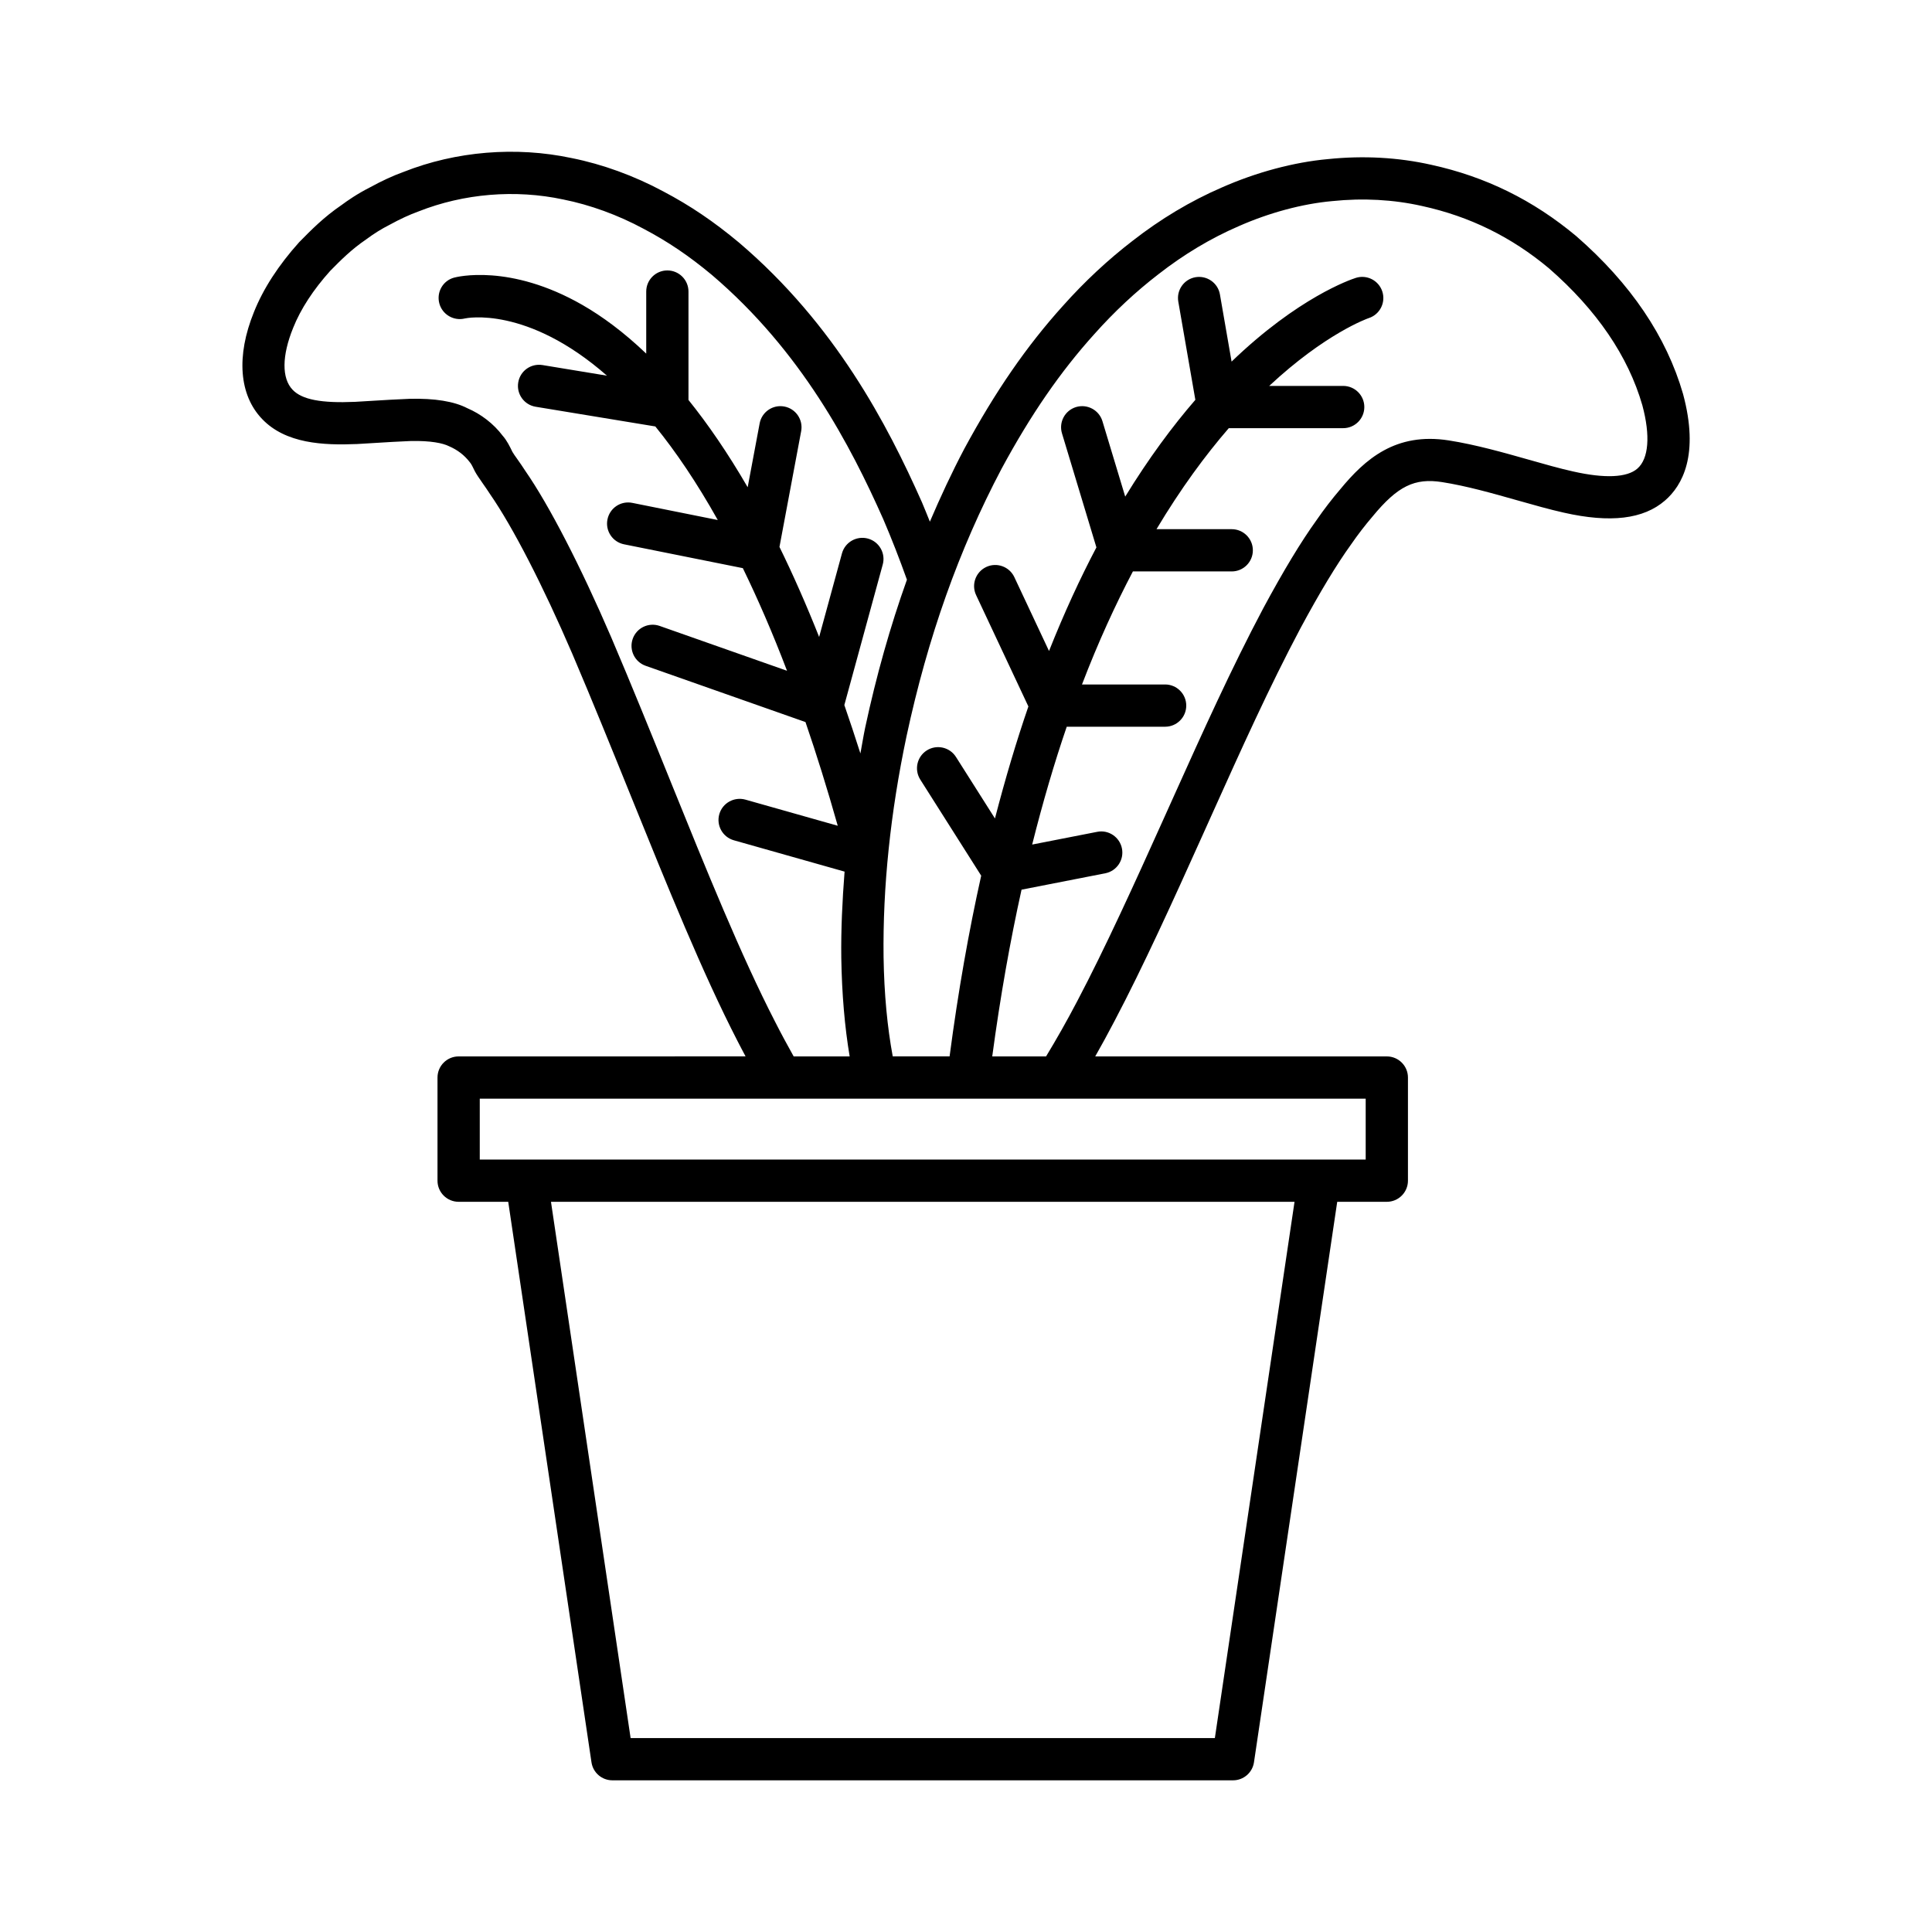 <?xml version="1.0" encoding="UTF-8"?>
<!-- Uploaded to: ICON Repo, www.iconrepo.com, Generator: ICON Repo Mixer Tools -->
<svg fill="#000000" width="800px" height="800px" version="1.1" viewBox="144 144 512 512" xmlns="http://www.w3.org/2000/svg">
 <path d="m561.73 206.58c-11.465-9.57-24.035-15.758-38.41-18.902-8.789-1.98-18.02-2.481-27.371-1.516-9.012 0.805-19.051 3.492-28.227 7.555-8.207 3.555-16.148 8.305-23.562 14.094-6.531 5.019-12.742 10.816-18.434 17.195-9.648 10.68-17.961 22.727-26.188 37.953-3.305 6.266-6.301 12.715-9.113 19.289-0.699-1.719-1.375-3.445-2.106-5.148-9.16-20.609-22.938-47.051-48.457-68.797-6.754-5.629-12.949-9.816-20.051-13.559-7.715-4.156-16.145-7.223-24.309-8.852-14.805-3.148-30.676-1.824-44.551 3.664-2.894 1.051-5.766 2.379-8.879 4.086-3.398 1.715-6.031 3.562-7.543 4.684-4.684 3.188-8.043 6.598-11.234 9.844-5.504 6.121-9.547 12.371-12.004 18.543-4.719 11.629-3.93 21.949 2.152 28.305 6.238 6.559 16.199 7.031 25.215 6.652l4.434-0.266c3.211-0.199 6.559-0.406 9.77-0.531 5.266-0.113 8.512 0.559 10.148 1.387 2.188 0.941 4.047 2.332 5.512 4.254 0.383 0.438 0.75 1.195 1.336 2.406 0.383 0.73 1.152 1.867 2.074 3.18 0.586 0.836 1.246 1.77 1.961 2.883 6.012 8.688 13.949 24.102 21.773 42.277 5.387 12.637 10.578 25.465 15.598 37.871 9.738 24.062 18.934 46.789 28.152 64.684 0.711 1.402 1.441 2.766 2.168 4.137l-76.043 0.008c-3.09 0-5.598 2.508-5.598 5.598v27.332c0 3.09 2.508 5.598 5.598 5.598h13.145l22.062 148.54c0.406 2.746 2.762 4.773 5.539 4.773h164.49c2.773 0 5.129-2.031 5.539-4.773l22.062-148.54h13.145c3.09 0 5.598-2.508 5.598-5.598v-27.332c0-3.09-2.508-5.598-5.598-5.598h-77.277c1.699-2.988 3.418-6.141 5.148-9.449 7.555-14.359 15.344-31.477 23.32-49.215l2.738-6.086c7.34-16.305 14.926-33.164 23.188-48.727 5.148-9.559 9.516-16.797 13.414-22.211 1.789-2.59 3.676-5.047 5.684-7.394 6.633-8.047 11.137-10.27 18.469-9.109 6.484 1.02 13.312 2.957 19.914 4.828 4.379 1.242 8.562 2.426 12.316 3.262 12.332 2.785 21.098 1.734 26.809-3.219 4.582-3.969 9.137-12.074 4.777-28.246-4.391-15.211-13.879-29.254-28.293-41.812zm-240.08 144.36c-5.039-12.453-10.246-25.328-15.684-38.078-8.113-18.844-16.445-34.969-22.75-44.074-0.691-1.082-1.445-2.156-2.121-3.117-0.566-0.805-1.07-1.488-1.305-1.93-0.652-1.352-1.461-3.027-2.59-4.285-2.379-3.164-5.758-5.75-9.406-7.305-3.43-1.77-8.551-2.629-15.262-2.461-3.398 0.133-6.832 0.34-10.125 0.543l-4.301 0.258c-8.977 0.395-14.078-0.594-16.559-3.199-2.91-3.039-2.863-9.004 0.141-16.402 1.98-4.973 5.324-10.098 9.816-15.098 2.731-2.773 5.559-5.641 9.508-8.332 2.188-1.617 4.074-2.793 6.281-3.91 2.766-1.516 5.148-2.617 7.641-3.527 11.992-4.738 25.582-5.875 38.32-3.164 7.16 1.43 14.512 4.109 21.305 7.769 6.426 3.387 12.023 7.172 18.102 12.234 23.754 20.242 36.762 45.254 45.41 64.715 2.254 5.254 4.344 10.645 6.277 16.047-4.422 12.371-8.094 25.367-11.062 39.188-0.484 2.305-0.836 4.574-1.266 6.863-1.41-4.438-2.828-8.691-4.258-12.828l10.176-37.242c0.816-2.981-0.941-6.059-3.926-6.879-2.981-0.805-6.062 0.941-6.879 3.926l-6.051 22.148c-3.461-8.719-6.977-16.652-10.512-23.859l5.75-30.68c0.57-3.035-1.434-5.965-4.473-6.531-3.035-0.57-5.965 1.434-6.531 4.473l-3.172 16.922c-5.281-9.102-10.543-16.738-15.688-23.133v-28.727c0-3.09-2.508-5.598-5.598-5.598s-5.598 2.508-5.598 5.598v16.445c-6.004-5.738-11.703-9.902-16.898-12.887-19.285-11.078-33.441-7.41-34.031-7.246-2.957 0.805-4.68 3.832-3.91 6.797 0.77 2.965 3.809 4.762 6.793 4.019 0.309-0.074 16.406-3.461 37.637 15.164l-17.078-2.812c-3.086-0.496-5.934 1.562-6.434 4.613-0.504 3.051 1.562 5.93 4.613 6.434l31.723 5.223c5.391 6.641 10.953 14.812 16.547 24.797l-22.645-4.543c-3.055-0.613-5.984 1.359-6.59 4.387-0.609 3.031 1.355 5.981 4.387 6.59l31.488 6.32c3.93 8.07 7.852 17.066 11.711 27.195l-33.754-11.883c-2.918-1.027-6.113 0.508-7.141 3.422-1.023 2.918 0.504 6.113 3.422 7.141l42.363 14.914c2.906 8.469 5.762 17.629 8.551 27.48l-24.477-6.926c-2.969-0.816-6.066 0.887-6.914 3.863-0.844 2.977 0.887 6.07 3.863 6.914l29.336 8.301c-0.602 7.731-0.965 15.371-0.871 22.812 0.152 9.586 0.902 18.34 2.219 26.16h-14.84c-1.664-2.973-3.324-6.035-4.945-9.234-8.996-17.469-18.102-39.969-27.738-63.785zm144.3 253.67h-154.83l-21.105-142.12h197.05zm39.973-169.45v16.137h-234.78v-16.137zm71.992-166.97c-2.75 2.387-8.633 2.644-17.027 0.75-3.586-0.797-7.551-1.926-11.703-3.106-6.602-1.871-14.082-3.996-21.238-5.121-14.094-2.211-22.188 4.965-28.781 12.969-2.188 2.555-4.312 5.32-6.258 8.141-4.121 5.727-8.742 13.367-14.137 23.387-8.445 15.918-16.109 32.941-23.523 49.41l-2.738 6.078c-7.906 17.578-15.613 34.523-23.027 48.609-2.82 5.391-5.578 10.227-8.266 14.652h-14.262c2.144-15.965 4.766-30.668 7.766-44.188l22.191-4.344c3.035-0.594 5.012-3.535 4.418-6.566-0.594-3.035-3.562-5.031-6.566-4.418l-17.227 3.371c2.824-11.25 5.887-21.676 9.16-31.227h26.074c3.09 0 5.598-2.508 5.598-5.598s-2.508-5.598-5.598-5.598h-22.031c4.293-11.215 8.844-21.113 13.488-29.957h26.195c3.09 0 5.598-2.508 5.598-5.598 0-3.09-2.508-5.598-5.598-5.598h-19.938c6.453-10.805 12.961-19.609 19.156-26.77h30.32c3.09 0 5.598-2.508 5.598-5.598 0-3.09-2.508-5.598-5.598-5.598h-19.605c14.871-13.883 25.965-17.832 26.355-17.965 2.934-0.938 4.559-4.074 3.629-7.016-0.93-2.949-4.074-4.582-7.023-3.652-1.391 0.441-15.297 5.188-32.934 22.191l-3.09-17.809c-0.527-3.047-3.43-5.07-6.473-4.559-3.047 0.531-5.086 3.426-4.559 6.473l4.519 26.027c-6.062 7.004-12.355 15.48-18.586 25.645l-6.039-19.996c-0.898-2.957-4.023-4.617-6.977-3.742-2.961 0.895-4.637 4.019-3.742 6.977l9.125 30.219c-4.32 8.203-8.535 17.336-12.559 27.457l-9.191-19.574c-1.316-2.801-4.656-4-7.445-2.691-2.801 1.316-4.004 4.648-2.691 7.445l13.859 29.52c-3.148 9.137-6.106 19.055-8.859 29.68l-10.336-16.305c-1.652-2.609-5.113-3.379-7.727-1.73-2.609 1.656-3.383 5.113-1.73 7.727l16.145 25.469c-3.258 14.609-6.09 30.531-8.375 47.891h-15.066c-1.434-7.711-2.277-16.5-2.43-26.32-0.234-18.57 1.812-38.262 6.078-58.5 5.648-26.297 13.895-49.508 25.188-70.906 7.766-14.375 15.59-25.723 24.645-35.75 5.25-5.887 10.945-11.203 16.957-15.824 6.699-5.231 13.816-9.492 21.195-12.688 8.125-3.594 16.91-5.957 24.809-6.668 8.215-0.852 16.234-0.418 23.871 1.305 12.602 2.758 23.613 8.18 33.574 16.492 12.672 11.043 21.016 23.289 24.766 36.309 2.172 8.059 1.691 14.176-1.324 16.785z"/>
</svg>